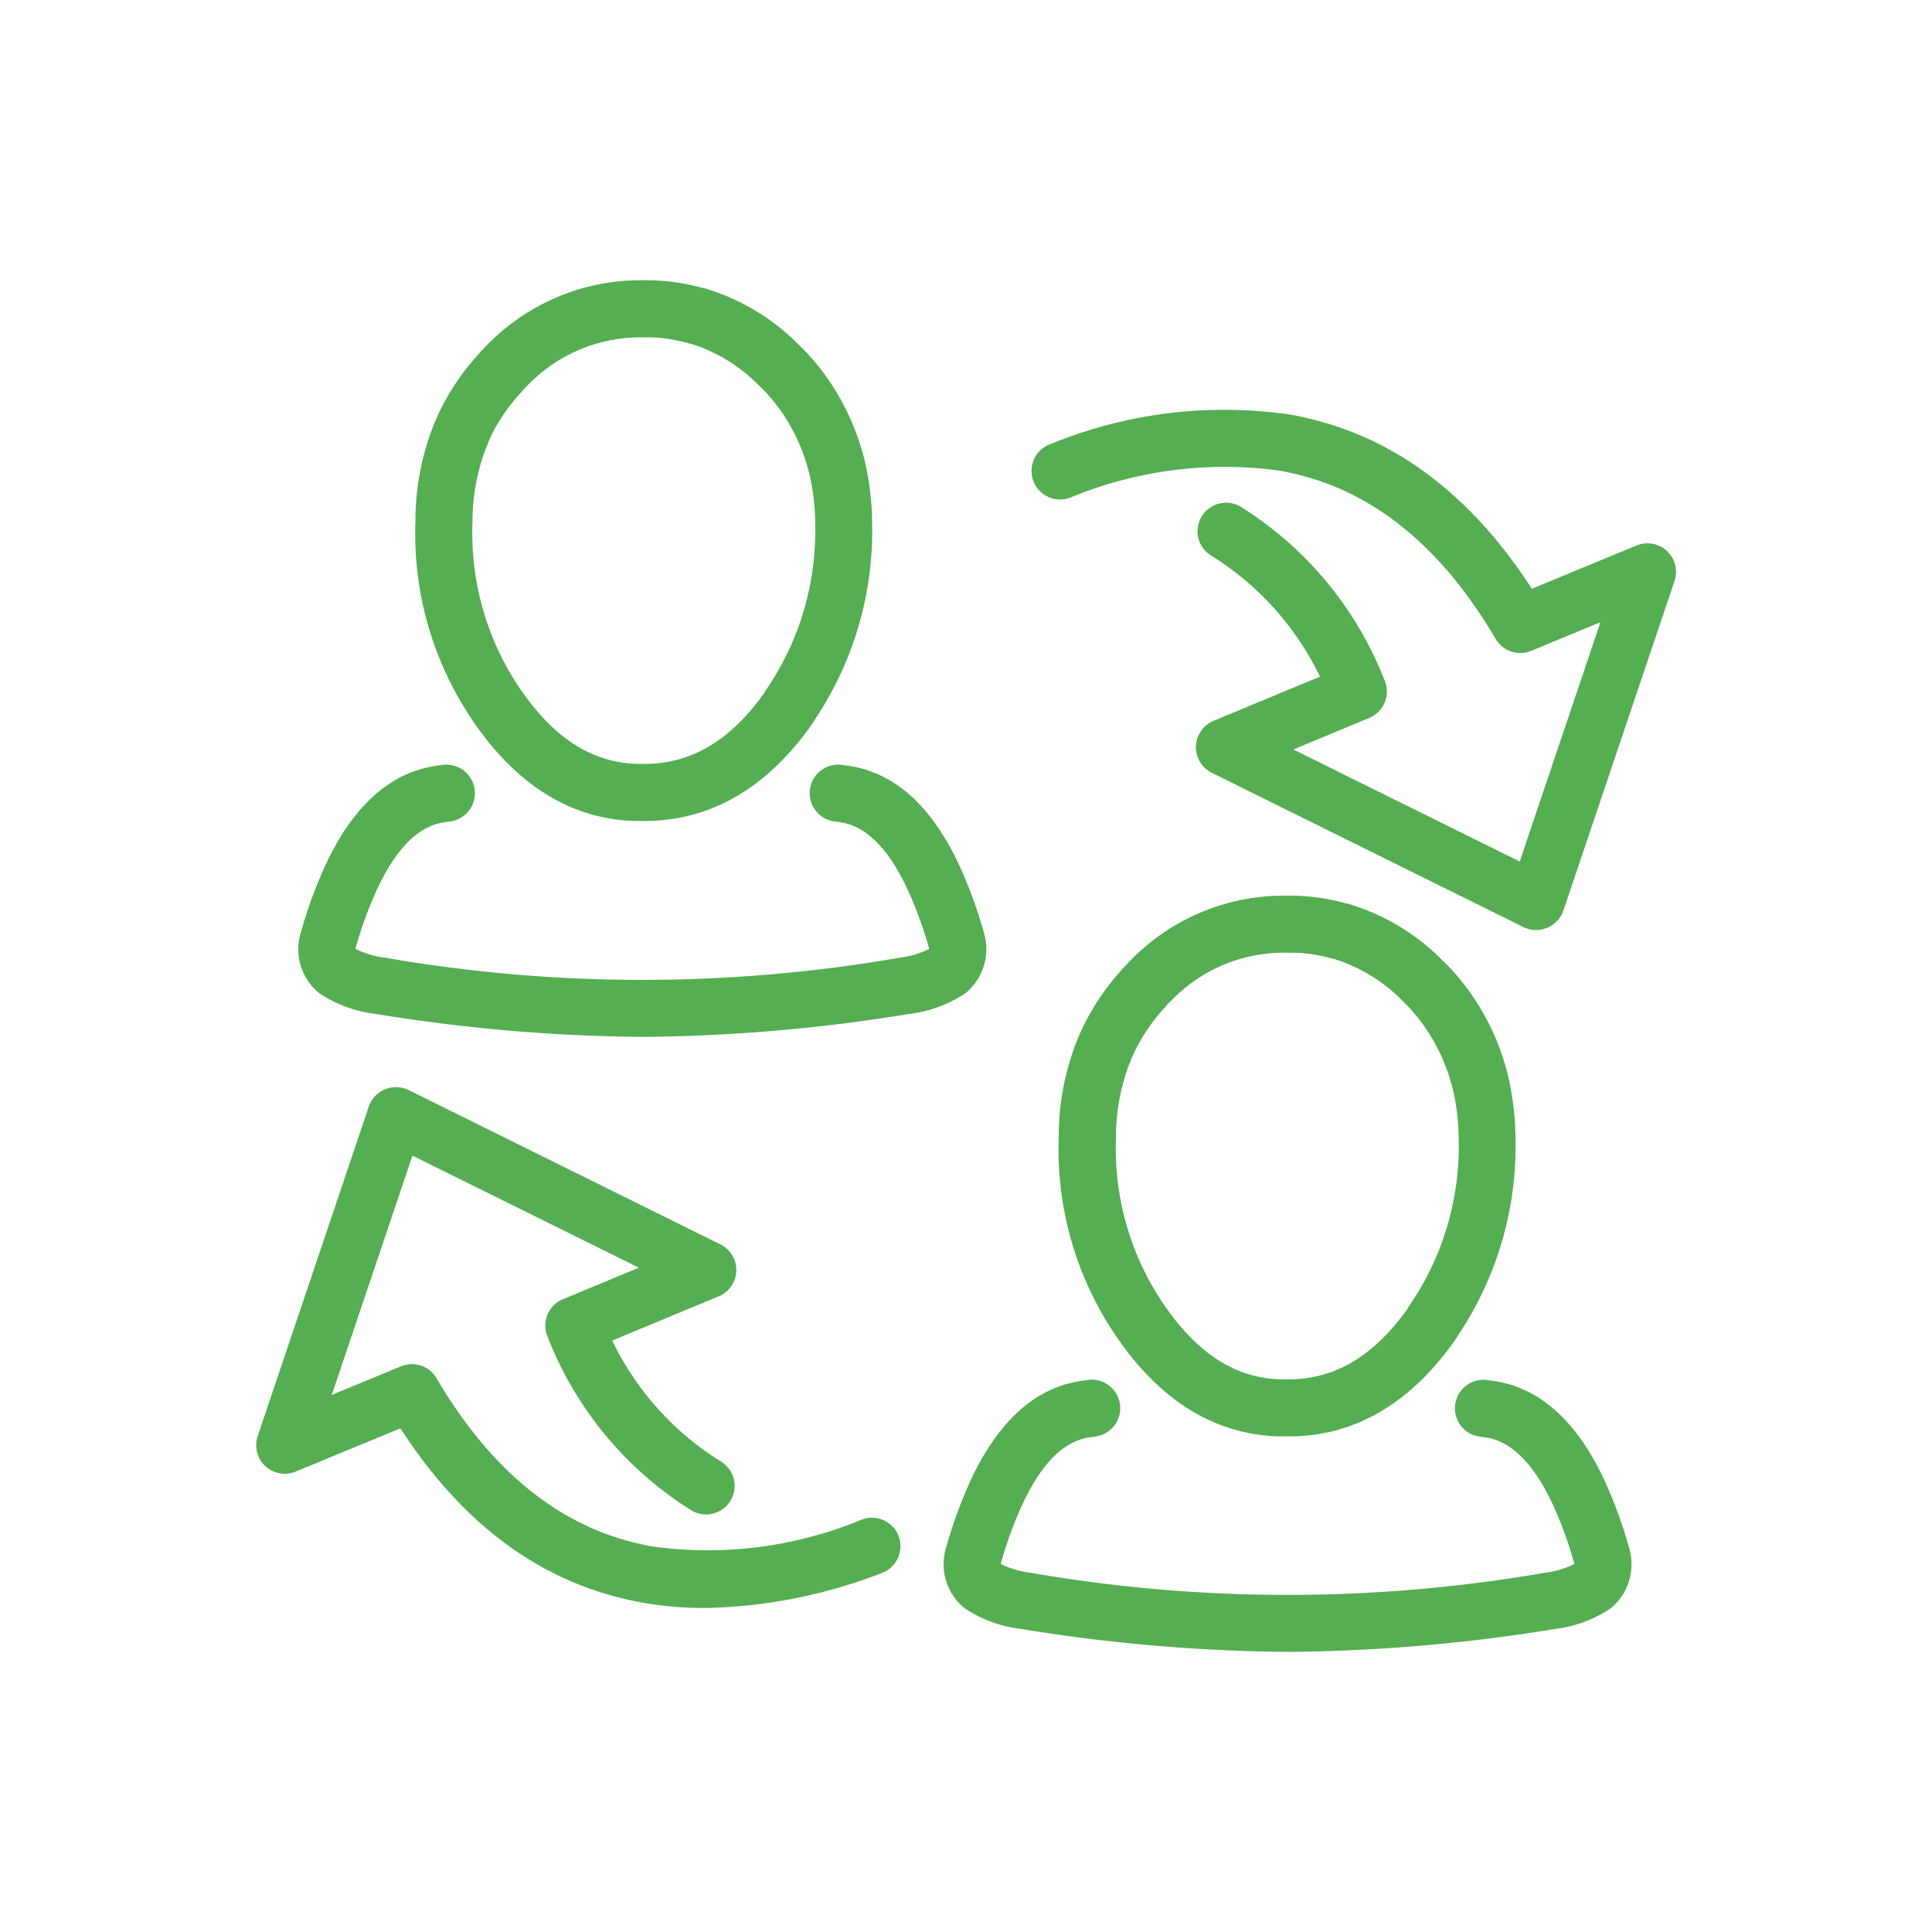 <?xml version="1.0" encoding="utf-8"?>
<svg xmlns="http://www.w3.org/2000/svg" width="100" height="100" viewBox="0 0 100 100"><g data-name="Group 2-inner"><path data-name="Path 5038" d="M66.664 85.5a89.4 89.4 0 01-13.825-1.188 6.646 6.646 0 01-2.9-1.063c-.03-.021-.058-.045-.086-.069a2.927 2.927 0 01-.9-3.017 23.872 23.872 0 011.135-3.2c1.415-3.225 3.354-5.069 5.758-5.47.162-.026.31-.047.46-.068a1.477 1.477 0 11.4 2.927l-.391.057c-1.344.225-2.536 1.487-3.529 3.75a20.7 20.7 0 00-.979 2.753.287.287 0 00-.005.04 4.682 4.682 0 001.513.45 77.963 77.963 0 0026.67 0 4.652 4.652 0 001.5-.448.52.52 0 00-.02-.1 20.629 20.629 0 00-.957-2.681c-1-2.272-2.189-3.534-3.548-3.761a19.694 19.694 0 00-.377-.055 1.477 1.477 0 11.4-2.927c.151.021.3.042.447.066 2.419.4 4.357 2.247 5.776 5.481a23.6 23.6 0 011.114 3.132 2.957 2.957 0 01-.881 3.08 1.479 1.479 0 01-.087.07 6.647 6.647 0 01-2.891 1.061 89.437 89.437 0 01-13.797 1.18zm-30.2-2.272a18.225 18.225 0 01-3.349-.3c-.3-.058-.575-.12-.85-.187-.346-.08-.7-.176-1.052-.285-4.124-1.262-7.649-4.129-10.488-8.526l-5.424 2.24a1.478 1.478 0 01-1.963-1.838l5.748-17.048a1.471 1.471 0 01.4-.618 1.5 1.5 0 011.665-.245l16.137 7.989a1.476 1.476 0 01-.089 2.687l-5.511 2.29a15.06 15.06 0 005.62 6.258 1.477 1.477 0 11-1.524 2.531 18.525 18.525 0 01-7.442-8.989 1.477 1.477 0 01.794-1.938l3.931-1.634-11.719-5.8L17.172 72.2l3.585-1.48a1.475 1.475 0 011.837.617c2.562 4.362 5.753 7.154 9.487 8.3.287.089.573.166.861.233.247.059.487.113.729.161a20.788 20.788 0 0010.932-1.377 1.477 1.477 0 111.023 2.771 26.6 26.6 0 01-9.166 1.804zm30.241-8.88h-.498c-3.307-.094-6.125-1.818-8.392-5.122a17.2 17.2 0 01-3.017-10.352 13.632 13.632 0 01.806-4.647c.123-.338.264-.673.418-1l.027-.064a12.548 12.548 0 012.023-2.976c.029-.038.058-.074.083-.1.123-.133.247-.261.373-.388a11.071 11.071 0 017.761-3.339h.548q.255 0 .506.013a11.149 11.149 0 012.279.373l.048.01c.049.01.165.036.212.052l.3.1a11.389 11.389 0 014.479 2.8 9.378 9.378 0 01.417.419 12.477 12.477 0 012.843 5.049c.033.107.069.236.1.368.03.115.053.216.076.316a14.656 14.656 0 01.343 3 17.57 17.57 0 01-2.962 10.241 1.4 1.4 0 01-.112.19c-2.345 3.356-5.259 5.058-8.665 5.058zm-6.3-22.336a1.311 1.311 0 01-.092.112 9.539 9.539 0 00-1.579 2.291c-.145.316-.252.571-.346.83a10.687 10.687 0 00-.625 3.64 14.345 14.345 0 002.484 8.648c1.741 2.539 3.713 3.8 6.04 3.862h.315c2.461.024 4.462-1.168 6.236-3.628a1.48 1.48 0 01.12-.2 14.582 14.582 0 002.543-8.679 11.632 11.632 0 00-.272-2.385l-.051-.215a10.25 10.25 0 00-.082-.285 9.573 9.573 0 00-2.185-3.883 14.1 14.1 0 00-.3-.3 8.526 8.526 0 00-3.342-2.115l-.2-.063a3.534 3.534 0 01-.178-.041 8.232 8.232 0 00-1.689-.281c-.1 0-.241-.007-.377-.009h-.466a8.085 8.085 0 00-5.733 2.48 3.998 3.998 0 00-.229.222zm-1.177-.891zm-25.962 2.548a89.418 89.418 0 01-13.826-1.19 6.659 6.659 0 01-2.9-1.06 1.951 1.951 0 01-.088-.071 2.927 2.927 0 01-.9-3.018 23.937 23.937 0 011.134-3.2c1.416-3.227 3.354-5.07 5.759-5.471.156-.025.307-.047.459-.069a1.477 1.477 0 11.4 2.927c-.129.018-.257.036-.383.057-1.352.225-2.544 1.488-3.537 3.751a20.673 20.673 0 00-.979 2.753.256.256 0 00-.005.04 4.664 4.664 0 001.513.449 77.869 77.869 0 0026.67 0 4.659 4.659 0 001.505-.448.566.566 0 00-.021-.107 20.781 20.781 0 00-.958-2.679c-1-2.272-2.188-3.534-3.547-3.761-.12-.019-.249-.038-.378-.055a1.477 1.477 0 01.405-2.927l.452.067c2.412.4 4.351 2.246 5.769 5.482a23.68 23.68 0 011.114 3.128 2.958 2.958 0 01-.883 3.085l-.086.07a6.672 6.672 0 01-2.889 1.058 89.448 89.448 0 01-13.808 1.19zm46.237-5.531a1.447 1.447 0 01-.645-.15l-16.137-7.989a1.477 1.477 0 01.089-2.687l5.511-2.29a15.063 15.063 0 00-5.62-6.257 1.477 1.477 0 011.523-2.532 18.532 18.532 0 017.444 8.989 1.476 1.476 0 01-.795 1.938l-3.93 1.633 11.718 5.8 4.176-12.386-3.584 1.481a1.477 1.477 0 01-1.838-.617c-2.562-4.363-5.753-7.154-9.486-8.3a18.113 18.113 0 00-1.59-.395 20.847 20.847 0 00-10.933 1.377 1.477 1.477 0 11-1.022-2.771 23.66 23.66 0 0112.512-1.506c.3.059.579.12.854.188.347.082.7.176 1.048.284 4.125 1.262 7.65 4.128 10.489 8.526l5.423-2.24a1.477 1.477 0 011.963 1.837L80.925 47.12a1.466 1.466 0 01-.37.588 1.515 1.515 0 01-1.06.431zm-46.51-5.645h-.137c-3.251-.091-6.069-1.813-8.338-5.118a17.2 17.2 0 01-3.016-10.352 13.61 13.61 0 01.8-4.647q.185-.507.417-1c.01-.024.036-.084.048-.107a12.545 12.545 0 012-2.935c.032-.042.064-.081.092-.111.12-.129.242-.256.366-.378a11.07 11.07 0 017.76-3.338h.562c.14 0 .324.005.5.013a11.152 11.152 0 012.273.373l.133.027c.044.01.087.021.131.035l.3.1a11.4 11.4 0 014.47 2.8c.109.106.233.228.354.354l.062.064a12.485 12.485 0 012.843 5.049c.033.107.07.237.106.37l.075.31a14.642 14.642 0 01.345 3 17.566 17.566 0 01-2.965 10.247 1.447 1.447 0 01-.109.184c-2.371 3.387-5.311 5.07-8.755 5.061h-.324zM25.44 22.531l-.017.038c-.141.3-.248.561-.343.822a10.662 10.662 0 00-.624 3.637 14.351 14.351 0 002.482 8.651c1.744 2.539 3.714 3.794 6.04 3.86h.376c2.408 0 4.417-1.189 6.179-3.632a1.437 1.437 0 01.116-.193 14.585 14.585 0 002.544-8.679 11.623 11.623 0 00-.272-2.384l-.053-.222a7.42 7.42 0 00-.079-.277 9.454 9.454 0 00-2.186-3.886 8.397 8.397 0 00-.306-.3 8.516 8.516 0 00-3.337-2.109l-.27-.078a1.02 1.02 0 01-.109-.027 8.2 8.2 0 00-1.687-.281 8.042 8.042 0 00-.365-.009h-.481a8.088 8.088 0 00-5.733 2.48 8.952 8.952 0 00-.231.238 1.162 1.162 0 01-.077.092 9.646 9.646 0 00-1.576 2.259z" fill="#55ae52"/></g><path data-name="Group 2-area" fill="none" d="M0 0h100v100H0z"/></svg>